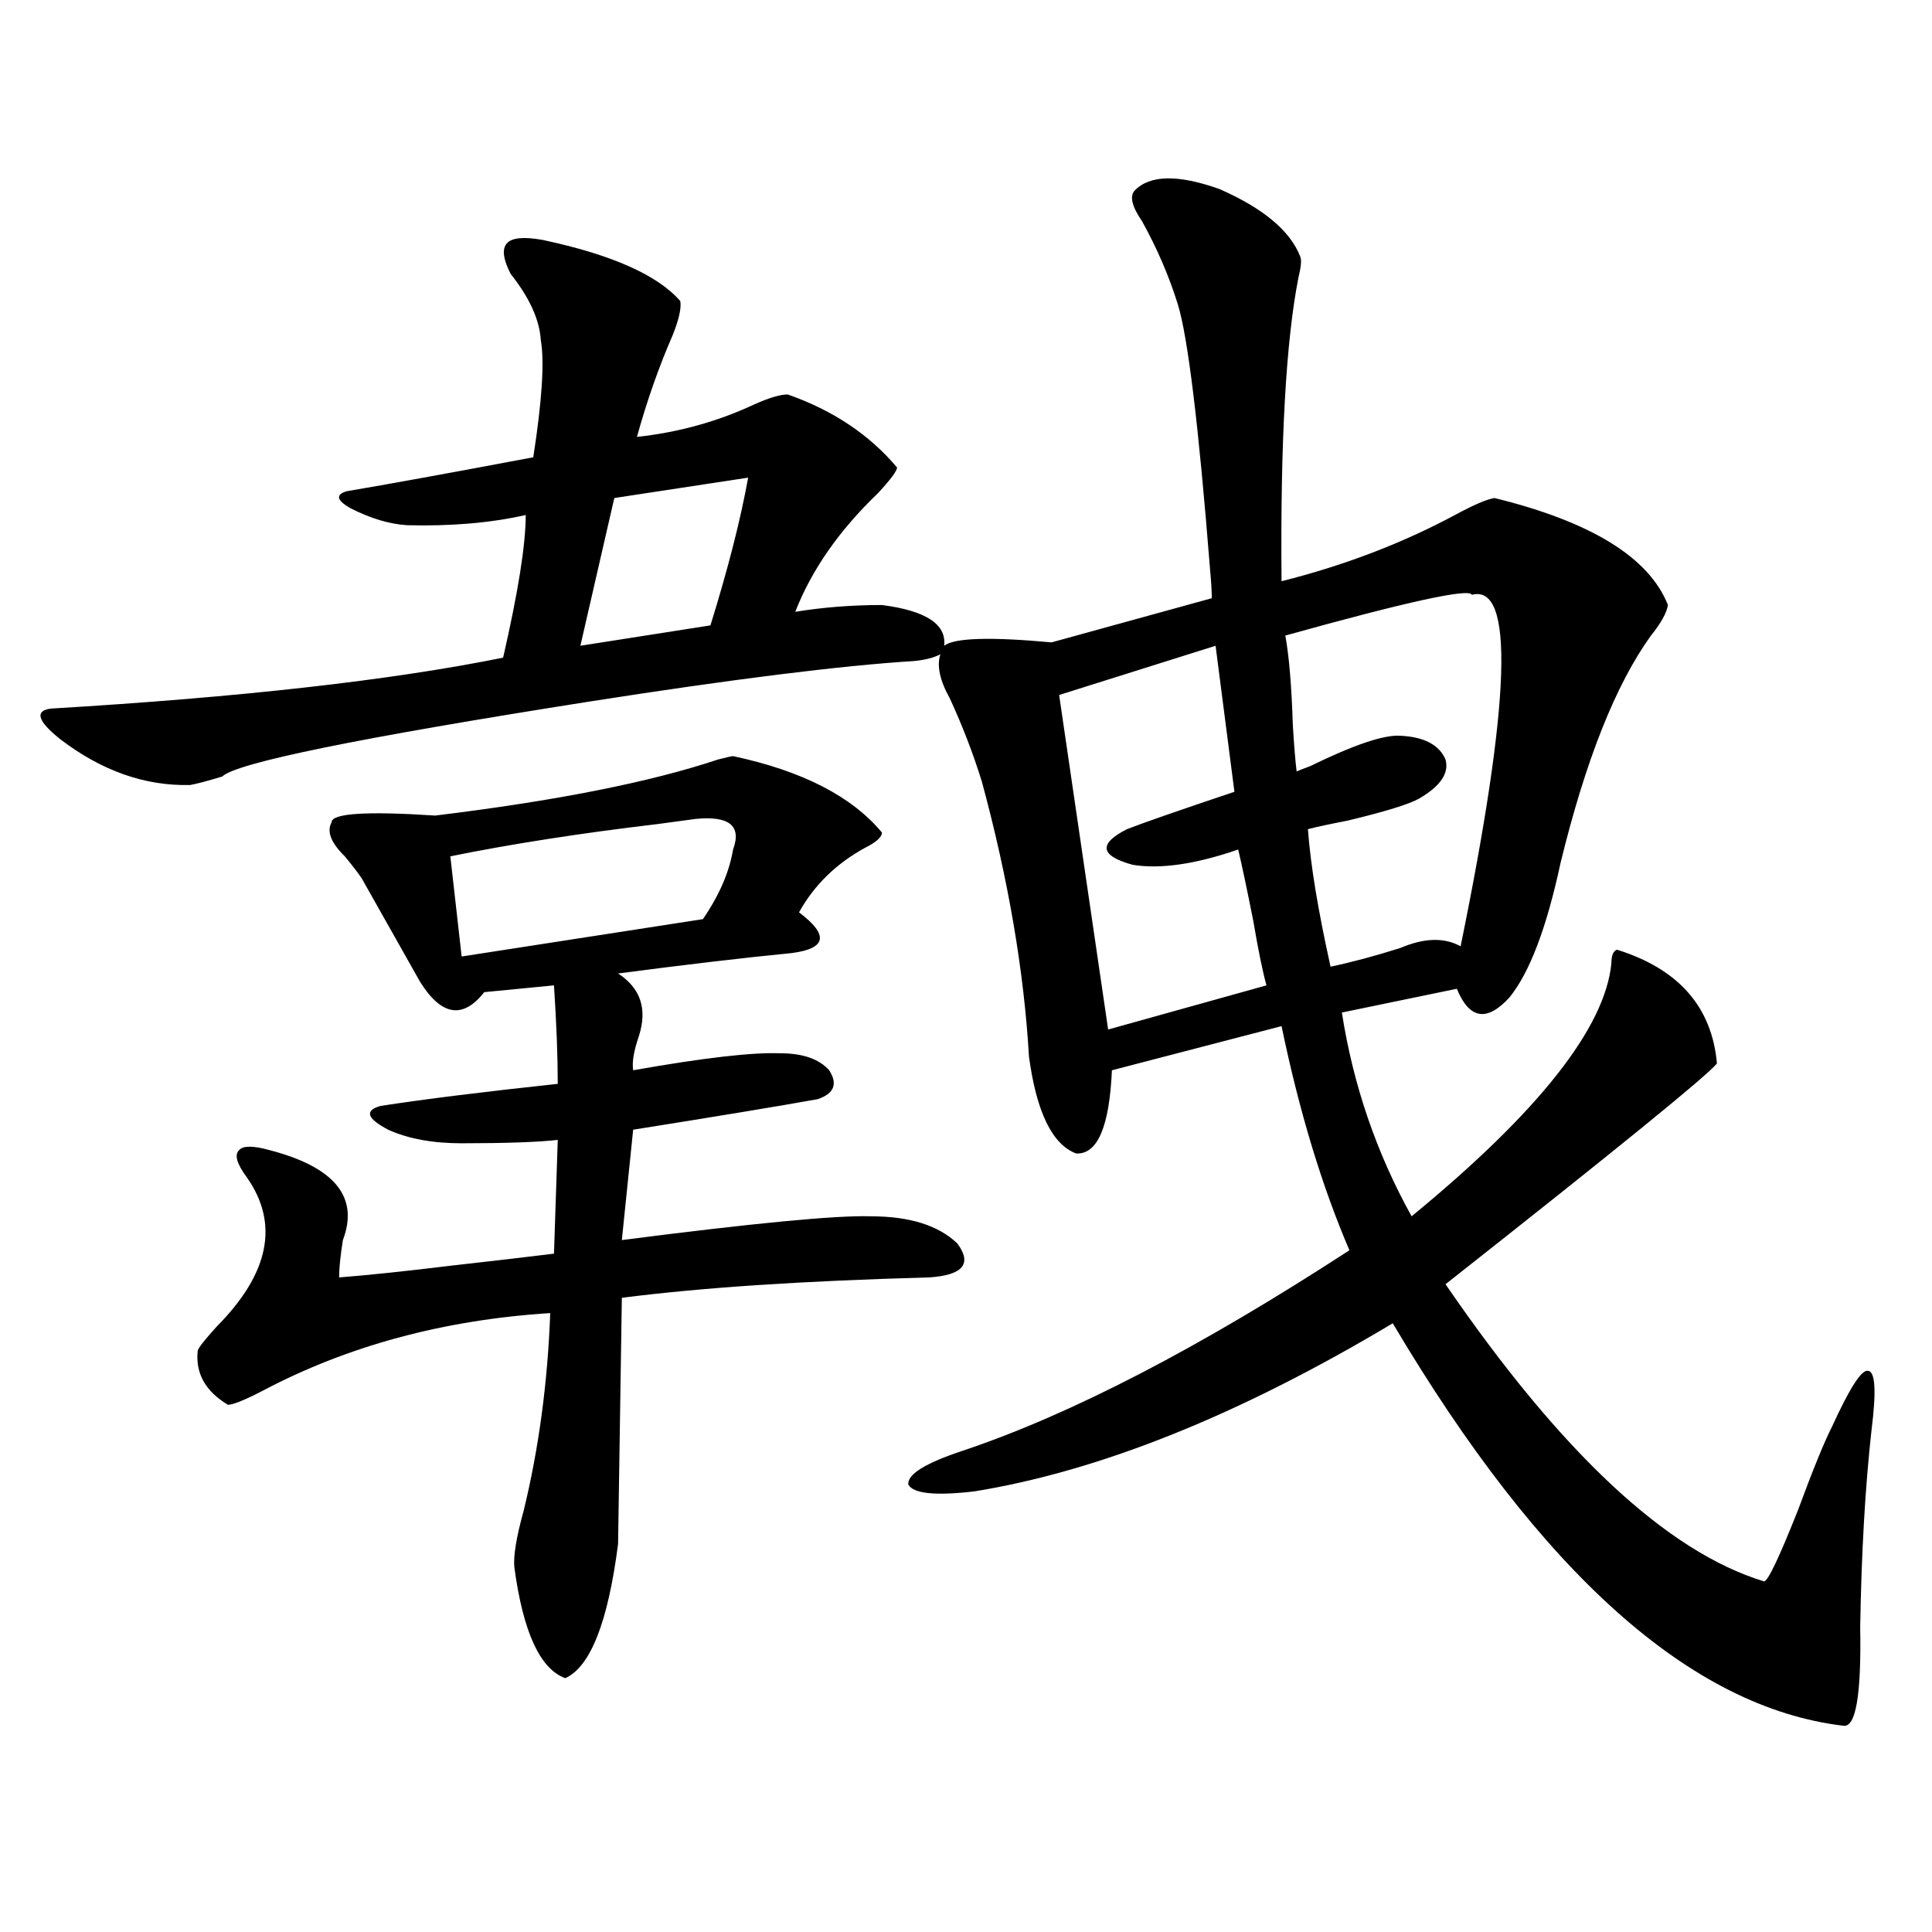 <?xml version="1.0" encoding="utf-8"?>
<!-- Generator: Adobe Illustrator 16.0.0, SVG Export Plug-In . SVG Version: 6.00 Build 0)  -->
<!DOCTYPE svg PUBLIC "-//W3C//DTD SVG 1.1//EN" "http://www.w3.org/Graphics/SVG/1.1/DTD/svg11.dtd">
<svg version="1.1" id="图层_1" xmlns="http://www.w3.org/2000/svg" xmlns:xlink="http://www.w3.org/1999/xlink" x="0px" y="0px"
	 width="1000px" height="1000px" viewBox="0 0 1000 1000" enable-background="new 0 0 1000 1000" xml:space="preserve">
<path d="M673.081,132.973c0.641,1.758,0.32,5.273-0.976,10.547c-6.509,32.821-9.436,85.254-8.78,157.324
	c32.515-8.198,62.438-19.624,89.754-34.277c9.756-5.273,16.585-8.198,20.487-8.789c50.075,12.305,79.998,30.762,89.754,55.371
	c-0.655,4.106-3.582,9.38-8.78,15.82c-18.216,25.2-33.825,64.462-46.828,117.773c-7.164,33.398-15.944,56.552-26.341,69.434
	c-11.707,12.896-20.822,11.426-27.316-4.395l-59.511,12.305c5.854,37.505,17.881,72.661,36.097,105.469
	c65.685-53.901,100.15-97.559,103.412-130.957c0-4.093,0.976-6.44,2.927-7.031c31.859,9.97,49.1,29.595,51.706,58.887
	c-5.213,6.454-52.041,44.536-140.484,114.258c59.831,87.313,114.784,138.579,164.874,153.809c1.951,0,7.805-12.305,17.561-36.914
	c7.805-21.094,13.658-35.444,17.561-43.066c9.101-19.913,15.274-29.581,18.536-29.004c3.902,0,4.543,10.259,1.951,30.762
	c-3.262,29.306-5.213,63.281-5.854,101.953c0.641,35.156-2.286,52.144-8.78,50.977c-78.702-9.38-156.429-78.8-233.165-208.301
	c-79.357,47.461-151.551,76.465-216.58,87.012c-20.167,2.349-31.554,1.181-34.146-3.516c-0.655-5.273,8.78-11.124,28.292-17.578
	c55.929-18.745,122.589-53.312,199.995-103.711c-14.313-33.398-26.021-72.07-35.121-116.016l-87.803,22.852
	c-1.311,29.306-7.484,43.657-18.536,43.066c-12.362-4.683-20.487-21.382-24.39-50.098c-2.606-44.522-10.731-91.983-24.39-142.383
	c-4.558-14.64-10.091-29.004-16.585-43.066c-5.213-9.366-6.829-16.987-4.878-22.852c-3.262,1.758-7.805,2.938-13.658,3.516
	c-37.728,2.349-93.991,9.38-168.776,21.094c-119.021,18.759-182.114,31.641-189.264,38.672c-7.805,2.349-13.338,3.817-16.585,4.395
	c-23.414,0.591-45.853-7.319-67.315-23.73c-11.707-9.366-13.338-14.64-4.878-15.82c98.199-5.851,176.246-14.64,234.141-26.367
	c7.805-33.976,11.707-58.585,11.707-73.828c-18.216,4.106-38.703,5.864-61.462,5.273c-9.115-0.577-18.871-3.516-29.268-8.789
	c-7.164-4.093-7.805-7.031-1.951-8.789c20.808-3.516,53.002-9.366,96.583-17.578c4.543-29.292,5.854-49.507,3.902-60.645
	c-0.655-10.547-5.854-21.973-15.609-34.277c-3.902-7.608-4.558-12.882-1.951-15.82c2.592-2.925,8.78-3.516,18.536-1.758
	c35.762,7.622,59.511,18.169,71.218,31.641c0.641,3.516-0.655,9.38-3.902,17.578c-7.164,16.411-13.338,33.989-18.536,52.734
	c21.463-2.335,41.615-7.91,60.486-16.699c7.805-3.516,13.658-5.273,17.561-5.273c23.414,8.212,42.271,20.806,56.584,37.793
	c0,1.758-3.262,6.152-9.756,13.184c-20.167,19.336-34.48,39.853-42.926,61.523c14.299-2.335,29.268-3.516,44.877-3.516
	c22.759,2.938,33.49,9.97,32.194,21.094c5.198-4.093,23.734-4.683,55.608-1.758l82.925-22.852c0-3.516-0.335-8.789-0.976-15.82
	c-5.854-73.828-11.387-119.229-16.585-136.23c-4.558-14.64-10.731-29.004-18.536-43.066c-5.213-7.608-6.509-12.882-3.902-15.82
	c7.805-8.198,22.438-8.487,43.901-0.879C653.89,107.786,667.868,119.501,673.081,132.973z M379.43,391.371
	c35.762,7.622,61.462,20.806,77.071,39.551c0,2.349-2.927,4.985-8.78,7.91c-14.969,8.212-26.341,19.336-34.146,33.398
	c7.805,5.864,11.372,10.547,10.731,14.063c-0.655,3.516-5.533,5.864-14.634,7.031c-24.069,2.349-53.992,5.864-89.754,10.547
	c11.707,7.622,15.274,18.457,10.731,32.52c-2.606,7.622-3.582,13.485-2.927,17.578c36.417-6.44,61.782-9.366,76.096-8.789
	c11.707,0,20.152,2.938,25.365,8.789c4.543,7.031,2.592,12.017-5.854,14.941c-19.512,3.516-51.386,8.789-95.607,15.82l-5.854,57.129
	c68.291-8.789,111.217-12.882,128.777-12.305c20.152,0,35.121,4.696,44.877,14.063c7.805,10.547,2.927,16.411-14.634,17.578
	c-65.044,1.758-118.046,5.273-159.021,10.547l-1.951,127.441c-5.213,40.43-14.313,63.569-27.316,69.434
	c-13.018-4.696-21.798-23.73-26.341-57.129c-0.655-5.851,0.976-15.82,4.878-29.883c7.805-32.218,12.348-66.206,13.658-101.953
	c-55.288,3.516-105.043,17.001-149.265,40.43c-9.115,4.696-14.969,7.031-17.561,7.031c-11.707-7.031-16.92-16.397-15.609-28.125
	c0.641-1.758,3.902-5.851,9.756-12.305c27.316-27.534,32.515-53.312,15.609-77.344c-5.213-7.031-6.509-11.714-3.902-14.063
	c1.951-2.335,7.149-2.335,15.609,0c33.811,8.789,46.493,24.321,38.048,46.582c-1.311,8.212-1.951,14.653-1.951,19.336
	c14.954-1.167,34.466-3.214,58.535-6.152c20.808-2.335,38.368-4.395,52.682-6.152l1.951-58.887
	c-10.411,1.181-26.996,1.758-49.755,1.758c-14.969,0-27.651-2.335-38.048-7.031c-11.066-5.851-12.362-9.956-3.902-12.305
	c22.759-3.516,53.322-7.319,91.705-11.426c0-14.063-0.655-31.05-1.951-50.977l-36.097,3.516
	c-11.066,14.063-22.118,12.305-33.17-5.273l-30.243-53.613c-1.951-2.925-4.878-6.729-8.78-11.426
	c-7.164-7.031-9.436-12.882-6.829-17.578c0-4.683,17.881-5.851,53.657-3.516c62.438-7.608,111.217-17.276,146.338-29.004
	C376.168,391.962,378.774,391.371,379.43,391.371z M359.918,423.891c-4.558,0.591-11.066,1.47-19.512,2.637
	c-39.679,4.696-75.455,10.259-107.314,16.699l5.854,51.855l124.875-19.336c8.445-12.305,13.658-24.308,15.609-36.035
	C383.973,427.406,377.479,422.133,359.918,423.891z M387.234,247.23l-69.267,10.547l-17.561,76.465l67.315-10.547
	C376.823,294.403,383.332,268.915,387.234,247.23z M629.18,334.242l-80.974,25.488l25.365,173.145l81.949-22.852
	c-1.951-7.031-4.237-18.155-6.829-33.398c-3.262-16.397-5.854-28.702-7.805-36.914c-22.118,7.622-40.334,10.259-54.633,7.91
	c-16.92-4.683-17.896-10.835-2.927-18.457c9.101-3.516,27.637-9.956,55.608-19.336C635.033,379.368,631.771,354.169,629.18,334.242z
	 M761.859,307.875c-1.311-3.516-33.505,3.516-96.583,21.094c1.951,10.547,3.247,26.079,3.902,46.582
	c0.641,10.547,1.296,18.457,1.951,23.73c1.296-0.577,3.567-1.456,6.829-2.637c22.759-11.124,38.368-16.397,46.828-15.82
	c12.348,0.591,20.152,4.696,23.414,12.305c1.951,7.031-2.606,13.774-13.658,20.215c-5.213,2.938-17.561,6.743-37.072,11.426
	c-9.115,1.758-15.944,3.228-20.487,4.395c1.296,18.169,5.198,41.899,11.707,71.191c11.052-2.335,23.079-5.562,36.097-9.668
	c12.348-5.273,22.759-5.562,31.219-0.879C782.012,362.669,783.963,302.024,761.859,307.875z"/>
</svg>
